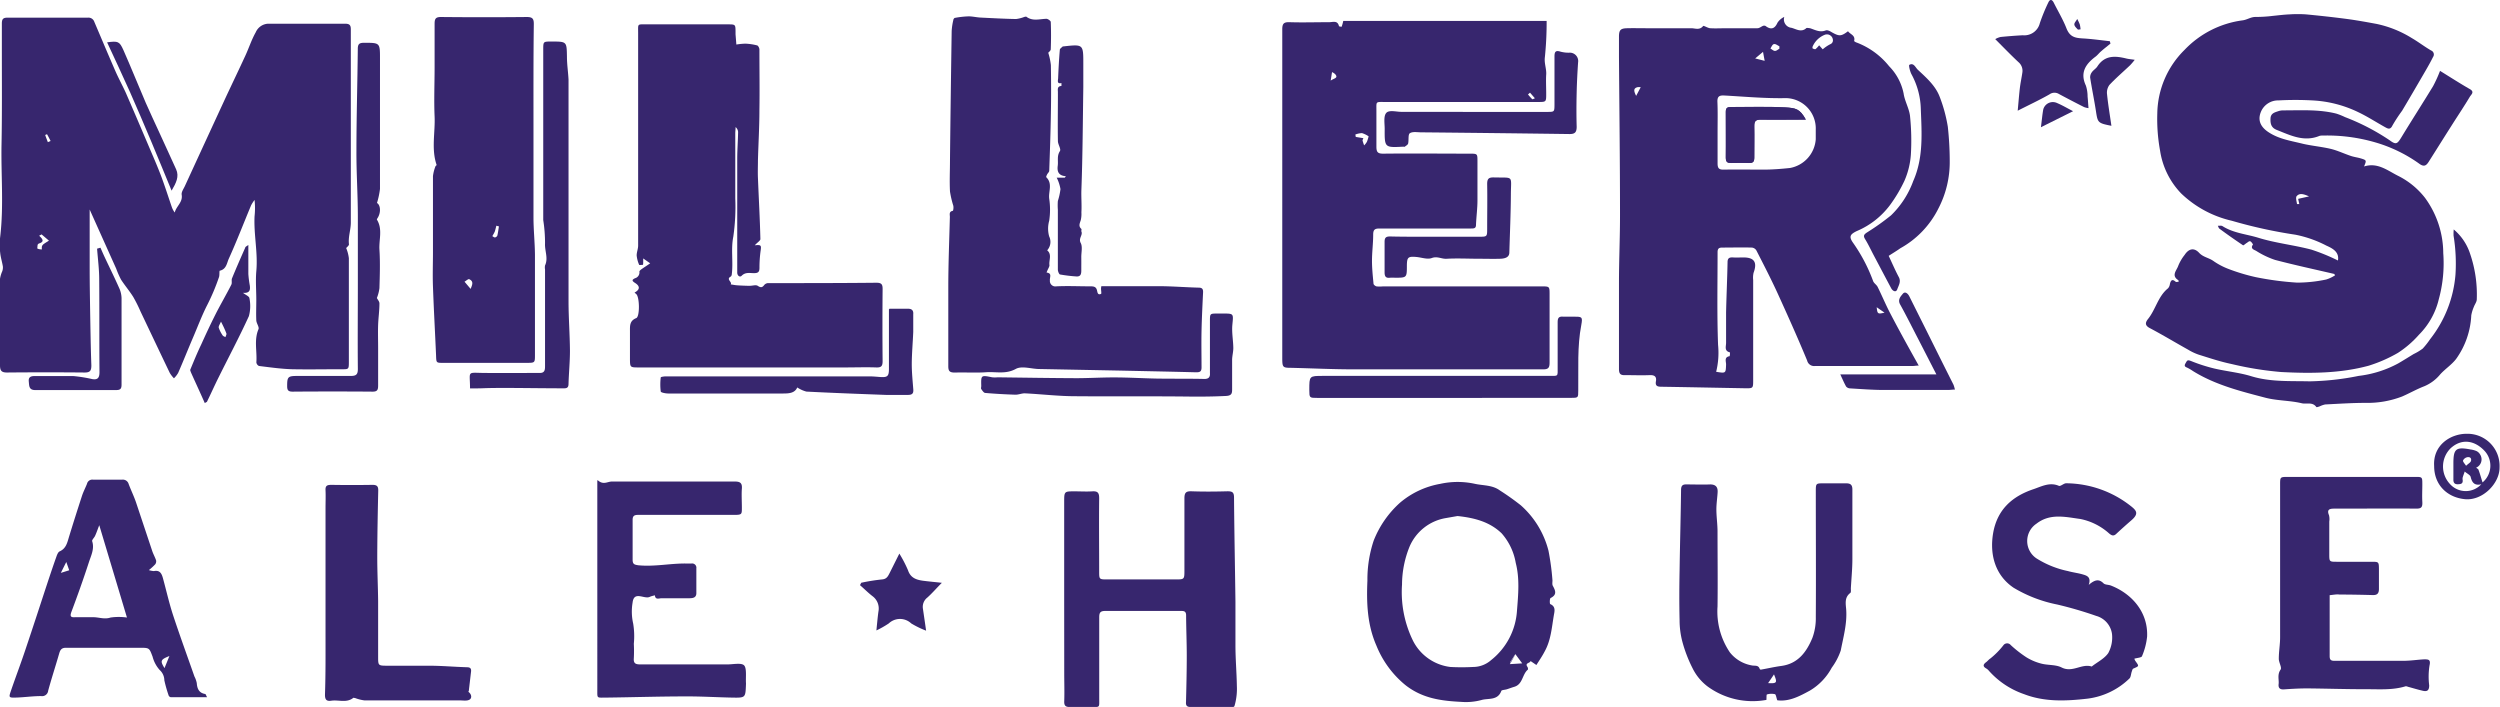 <svg xmlns="http://www.w3.org/2000/svg" viewBox="0 0 458.64 129.69"><defs><style>.cls-1{fill:#37266e;}</style></defs><g id="Layer_2" data-name="Layer 2"><g id="Layer_1-2" data-name="Layer 1"><path class="cls-1" d="M16.45,38.44c0,3.29,0,7,0,10.76,0,2.73.05,5.45.09,8.18.06,3.21.1,6.43.22,9.64,0,1-.23,1.33-1.28,1.32q-7.08-.07-14.17,0C.27,68.35,0,68,0,67c0-5.29,0-10.57,0-15.85a5.74,5.74,0,0,1,.42-1.4,2.08,2.08,0,0,0,.11-.84c-.14-.87-.42-1.71-.5-2.58a12.35,12.35,0,0,1,0-2.85c.68-5.67.14-11.36.25-17S.34,15,.34,9.3c0-1.68,0-3.36,0-5,0-.86.29-1.07,1.1-1.06q7.33,0,14.69,0A1.12,1.12,0,0,1,17.3,4c1.28,3,2.54,6,3.85,9,.6,1.37,1.32,2.68,1.92,4,1.44,3.3,2.85,6.61,4.26,9.92.76,1.79,1.55,3.58,2.24,5.41s1.3,3.77,1.95,5.66a3.56,3.56,0,0,0,.54,1c.27-1.17,1.51-1.87,1.27-3.27-.08-.48.35-1.07.59-1.59q3.49-7.6,7-15.19c1.34-2.91,2.74-5.79,4.08-8.7.66-1.42,1.14-2.94,1.91-4.3a2.61,2.61,0,0,1,2.26-1.59q7.05,0,14.11,0c.81,0,1.09.22,1.08,1.06q0,12.18,0,24.36c0,3.69,0,7.38,0,11.06,0,1.35-.51,2.64-.34,4,0,.23-.38.51-.51.68A7,7,0,0,1,64,47.37c0,6.31,0,12.62,0,18.93,0,1.48,0,1.45-1.41,1.44-3,0-6,.06-9,0-2-.06-4.06-.35-6.08-.6a.84.84,0,0,1-.48-.67c.16-2-.46-4.08.39-6.07.17-.41-.37-1.06-.4-1.61-.06-1.26,0-2.53,0-3.79,0-1.74-.15-3.5,0-5.22.32-3.39-.48-6.73-.32-10.1a13.84,13.84,0,0,0,0-3,6.44,6.44,0,0,0-.64,1c-1.36,3.26-2.63,6.57-4.09,9.79-.35.77-.43,1.92-1.64,2.19-.14,0,0,.84-.18,1.25a38.64,38.64,0,0,1-2.11,5c-1,1.95-1.76,4-2.62,6s-1.79,4.34-2.73,6.49a4.38,4.38,0,0,1-.78,1,5.44,5.44,0,0,1-.77-1c-1.79-3.73-3.56-7.47-5.34-11.21a27,27,0,0,0-1.34-2.69c-.69-1.11-1.55-2.11-2.26-3.21a16.48,16.48,0,0,1-.88-2ZM7.63,43l-.45.25c.66.59,1,1.1,0,1.41a.46.46,0,0,0-.29.3c0,.22-.09.59,0,.66a2.24,2.24,0,0,0,.8.14,1.65,1.65,0,0,1,0-.54.82.82,0,0,1,.29-.42c.29-.22.6-.4,1-.65ZM8.78,26.08l.5-.22c-.21-.41-.42-.83-.65-1.23a1.63,1.63,0,0,0-.34.14C8.44,25.21,8.61,25.64,8.78,26.08Z"/><path class="cls-1" d="M352,67.07c-.48,0-.76.07-1,.07H333a1.31,1.31,0,0,1-1.47-1c-1.74-4.2-3.6-8.35-5.49-12.49-1.2-2.61-2.52-5.16-3.83-7.72a1.09,1.09,0,0,0-.82-.51c-1.81-.05-3.63,0-5.44,0-.63,0-.85.21-.85.85,0,5.67-.12,11.35.09,17a14.61,14.61,0,0,1-.35,4.94c1.79.29,1.76.29,1.82-1.36,0-.54-.39-1.35.65-1.5a1.9,1.9,0,0,0,.05-.71c-1.09-.25-.69-1.13-.7-1.77,0-1.85,0-3.71,0-5.57.07-3.06.21-6.13.27-9.19,0-.74.31-.92,1-.88s1.28,0,1.91,0c2,0,2.58.89,1.86,2.83a4.05,4.05,0,0,0-.07,1.31q0,9.16,0,18.34c0,1.52,0,1.54-1.47,1.52-5.12-.09-10.24-.2-15.37-.28-.7,0-1.16-.13-1-1s-.28-1.17-1.16-1.13c-1.46.06-2.94,0-4.4,0-1,.06-1.23-.27-1.22-1.22,0-5.24,0-10.47,0-15.7,0-4.19.2-8.38.19-12.57,0-9.63-.12-19.25-.19-28.87q0-1.86,0-3.72c0-1.22.28-1.53,1.48-1.56s2.27,0,3.41,0c2.79,0,5.58,0,8.37,0,.71,0,1.54.41,2.18-.41.1-.12.84.38,1.3.41,1,.06,2.06,0,3.08,0,1.87,0,3.73,0,5.59,0,.35,0,.69-.3,1-.43a.61.61,0,0,1,.46,0c1,.77,1.71.55,2.21-.58a3,3,0,0,1,1.25-1.07,1.54,1.54,0,0,0,1.31,2c.84.21,1.79.91,2.72.07.12-.11.46,0,.67,0,.94.3,1.82.84,2.9.41.26-.11.71.09,1,.27,1.46.84,1.8.85,3.09-.12.4.58,1.4.74,1.12,1.78,0,.06.26.23.42.28a14,14,0,0,1,6,4.36,9.9,9.9,0,0,1,2.66,5c.2,1.4,1,2.71,1.17,4.1a43.56,43.56,0,0,1,.16,7.13,14.52,14.52,0,0,1-1.15,4.72,26.21,26.21,0,0,1-2.7,4.55,14.79,14.79,0,0,1-6.07,4.74c-1.22.59-1.46,1-.75,2.06a30.32,30.32,0,0,1,3.74,7.1c.14.41.63.68.83,1.08.81,1.63,1.5,3.31,2.35,4.92C348.47,60.74,350.19,63.83,352,67.07ZM315.1,24.27c0,1.9,0,3.81,0,5.71,0,.93.29,1.16,1.17,1.14,2.39-.05,4.79,0,7.19,0,1.64,0,3.29-.13,4.92-.3a5.77,5.77,0,0,0,4.73-5.26c0-.59,0-1.18,0-1.76A5.57,5.57,0,0,0,327.67,18c-3.77.08-7.56-.27-11.33-.48-.91-.05-1.31.16-1.27,1.18C315.15,20.56,315.1,22.41,315.1,24.27ZM334.39,9.05a6.58,6.58,0,0,1,1.51-1,.76.76,0,0,0,.36-.56,1.1,1.1,0,0,0-1.54-1.09,4.07,4.07,0,0,0-2.17,2.11c-.05.1-.06.35,0,.38s.42.2.52.12a4,4,0,0,0,.66-.7Zm-7.95-.11V8.49c-.32-.15-.69-.47-1-.4s-.44.52-.65.8c.27.16.54.44.83.45S326.17,9.08,326.44,8.94Zm-2.7,2.22c-.11-.6-.19-1-.3-1.65L322,10.72Zm-23.58,6.43L301,16a2.08,2.08,0,0,0-.61,0C299.62,16.22,299.73,16.71,300.16,17.59Zm44.13,38.77c.13,1.25.19,1.28,1.44,1Z"/><path class="cls-1" d="M433.7,30.54c2.46-.78,4.24.7,6.17,1.68a14.42,14.42,0,0,1,5,4.06,17.27,17.27,0,0,1,3.36,10.17,24.89,24.89,0,0,1-.82,8.45,13.7,13.7,0,0,1-3.64,6.51,18.49,18.49,0,0,1-3.86,3.33,26.22,26.22,0,0,1-5.36,2.35c-5.26,1.43-10.68,1.44-16.06,1.16a60.3,60.3,0,0,1-9.1-1.47c-2.06-.43-4.06-1.1-6.07-1.73a10,10,0,0,1-1.93-.92c-2.35-1.31-4.65-2.7-7-3.94-.91-.48-.83-1-.37-1.61,1.45-1.76,1.86-4.2,3.72-5.69a1.44,1.44,0,0,0,.34-.78c.16-.68.42-1,1.07-.41.08.07.31,0,.46,0s.05-.28,0-.31c-1.34-.85-.27-1.8,0-2.62a8.05,8.05,0,0,1,1.17-2c.77-1.18,1.74-1.38,2.67-.38.73.78,1.73.89,2.54,1.44a12.7,12.7,0,0,0,2.66,1.44,35.5,35.5,0,0,0,5.21,1.58,55.35,55.35,0,0,0,7.57,1,26,26,0,0,0,5.31-.57,6.41,6.41,0,0,0,1.64-.77l-.14-.25c-3.63-.85-7.28-1.63-10.88-2.58a15.7,15.7,0,0,1-3.46-1.66c-.36-.2-1.14-.39-.57-1.17,0,0-.28-.5-.5-.58s-.45.18-.67.31-.58.48-.66.42c-1.48-1-2.92-2-4.36-3.07-.1-.08-.13-.24-.27-.51.36,0,.66-.06.85.06,2,1.28,4.34,1.46,6.52,2.12,3.19,1,6.55,1.34,9.78,2.19a35.62,35.62,0,0,1,4.89,2c.28-1.57-1-2.23-2.12-2.73a21.16,21.16,0,0,0-5.68-2,87.86,87.86,0,0,1-11.67-2.56,19.77,19.77,0,0,1-9.28-5,14.38,14.38,0,0,1-3.88-7.86,32.28,32.28,0,0,1-.51-6.85,16.7,16.7,0,0,1,5-11.64,17.93,17.93,0,0,1,10.6-5.41c.88-.1,1.55-.65,2.45-.63A26.24,26.24,0,0,0,417,2.91c1-.1,2-.23,3-.27a22.61,22.61,0,0,1,3.08,0c2.5.24,5,.51,7.48.84,1.8.24,3.6.57,5.4.9A20.08,20.08,0,0,1,442.48,7c1.21.7,2.32,1.57,3.52,2.26a.79.79,0,0,1,.36,1.19c-.42.85-.89,1.68-1.37,2.51-1.43,2.46-2.86,4.93-4.32,7.37A28.76,28.76,0,0,0,438.92,23c-.39.84-.82.63-1.34.34-1.64-.91-3.22-1.94-4.92-2.75a21.74,21.74,0,0,0-8.45-2.17,58.28,58.28,0,0,0-6.2,0,3.41,3.41,0,0,0-3.26,2.17c-.6,1.55,0,2.8,1.64,3.8,1.9,1.18,4.05,1.47,6.14,2,1.68.38,3.42.53,5.1.93,1.25.31,2.43.88,3.66,1.29.59.2,1.22.27,1.81.45C434.18,29.39,434.17,29.41,433.7,30.54Zm-12.09,5.94,2-.45c-1-.44-1.73-.66-2.27-.05-.23.26,0,1,.06,1.46l.42,0Z"/><path class="cls-1" d="M246.43,3.84h37.31a62.72,62.72,0,0,1-.32,6.62c-.16,1.15.31,2.13.24,3.21s0,2.35,0,3.52c0,1.51,0,1.52-1.48,1.52q-14,0-28.06,0c-1.78,0-1.61-.16-1.61,1.54,0,2.2,0,4.4,0,6.6,0,1,.18,1.35,1.27,1.34,5.27-.06,10.54,0,15.81,0,1.45,0,1.46,0,1.46,1.38,0,2.4,0,4.8,0,7.19,0,1.5-.21,3-.27,4.5,0,.66-.41.66-.88.66h-5c-3.94,0-7.88,0-11.82,0-.9,0-1.16.24-1.16,1.15,0,1.59-.22,3.19-.22,4.78,0,1.4.15,2.8.28,4.19,0,.19.33.45.55.5a5.67,5.67,0,0,0,1.17,0h29.08c1.5,0,1.5,0,1.5,1.5,0,4.16,0,8.31,0,12.47,0,.92-.2,1.26-1.2,1.25-11.56,0-23.11,0-34.67,0-3.85,0-7.7-.19-11.55-.28-1.52,0-1.61-.1-1.62-1.71,0-3,0-6.07,0-9.1V20.22c0-4.94,0-9.89,0-14.84,0-1,.25-1.34,1.3-1.31,2.44.08,4.89,0,7.34,0,.64,0,1.51-.38,1.76.72,0,.07.48.14.5.1A8.82,8.82,0,0,0,246.43,3.84Zm2.22,20.84.07.44,1.4.23c-.07.19-.17.33-.15.44a9.06,9.06,0,0,0,.29.88,2.92,2.92,0,0,0,.51-.66,6.19,6.19,0,0,0,.31-1,4.43,4.43,0,0,0-1.22-.59A3.83,3.83,0,0,0,248.65,24.68Zm-4.53-9.89c.65-.45,1.43-.46.84-1.17a2,2,0,0,0-.59-.39ZM280.69,17l-.37.33a10.75,10.75,0,0,0,.78.87c.07.05.32-.11.49-.17Z"/><path class="cls-1" d="M138.47,45c1.15-.12,1.21,0,1.08.94a22.31,22.31,0,0,0-.22,3.17c0,.74-.2,1-1,1s-1.58-.22-2.28.49c-.3.31-.8,0-.8-.6,0-6.93,0-13.86,0-20.79,0-1.67.13-3.34.16-5a1.32,1.32,0,0,0-.46-.9c0,.4-.06.81-.06,1.21,0,4,0,7.93,0,11.89a38.22,38.22,0,0,1-.36,7c-.46,2.31,0,4.57-.27,6.83,0,.18-.08.43-.21.5-.91.5.33,1,0,1.43.38.06.76.14,1.15.17.68.05,1.36.07,2,.09a2.23,2.23,0,0,0,.37,0c.49,0,1.1-.21,1.43,0,.55.36.82.36,1.2-.14a1,1,0,0,1,.66-.35c6.64,0,13.28,0,19.92-.07.92,0,1.15.28,1.14,1.17q-.06,6.6,0,13.2c0,.89-.22,1.2-1.14,1.17-1.93-.07-3.86,0-5.79,0H117.23c-1.65,0-1.65,0-1.66-1.61v-5c0-1-.09-1.95,1.15-2.44.68-.27.63-3.87,0-4.41l-.31-.27c1-.54,1.05-1.17.1-1.77-.64-.41-.58-.59,0-.87a1.1,1.1,0,0,0,.79-1.22c0-.15.3-.37.5-.51.47-.33.95-.63,1.48-1L118,47.41c0,.29,0,.46,0,.62s0,.54-.07.56c-.22,0-.64.06-.67,0a5.62,5.62,0,0,1-.46-1.73c0-.6.27-1.2.27-1.81q0-19.51,0-39c0-1.75-.2-1.58,1.56-1.58h14.85c1.45,0,1.45,0,1.46,1.39,0,.15,0,.29,0,.44l.15,1.87a11.94,11.94,0,0,1,1.68-.16,10.25,10.25,0,0,1,2.13.32c.2.05.42.49.42.75,0,3.71.06,7.43,0,11.15,0,3.06-.19,6.13-.27,9.19,0,1.09-.05,2.17,0,3.25.15,3.73.36,7.46.45,11.2C139.49,44.16,138.87,44.54,138.47,45Z"/><path class="cls-1" d="M192.31,9.68a11.86,11.86,0,0,1,.48,2.27c.05,3,.06,5.91,0,8.86-.05,3.5-.18,7-.3,10.51,0,.24-.28.45-.4.7s-.2.44-.13.51c1.18,1.16.37,2.59.52,3.88a13.73,13.73,0,0,1,0,4.1,5.28,5.28,0,0,0,0,2.87,2.29,2.29,0,0,1-.37,2.54c.93.78.28,1.82.42,2.73,0,.3-.26.66-.39,1A2.34,2.34,0,0,0,192,50c1.08.14.54.87.61,1.46a1,1,0,0,0,1.19,1.07c2.06-.1,4.12,0,6.17,0,.56,0,1.07,0,1.26.66.12.38.09,1,.76.73.12-.05,0-.63,0-1a2.84,2.84,0,0,1,.06-.42h1.27c3.05,0,6.1,0,9.15,0,2.48,0,5,.21,7.44.27.67,0,.83.3.8.89-.11,2.33-.23,4.66-.28,7s0,4.5,0,6.75c0,.74-.28.9-1,.89-4.6-.12-9.19-.21-13.79-.31l-14.93-.29c-1.49,0-3.26-.65-4.39,0-1.86,1-3.62.46-5.41.59s-3.82,0-5.73.06c-1,0-1.22-.29-1.21-1.24,0-4.79,0-9.58,0-14.38,0-4.31.18-8.62.29-12.93,0-.44-.21-1,.57-1.13a2,2,0,0,0,.06-.93,17.3,17.3,0,0,1-.61-2.61c-.1-1.9,0-3.82,0-5.72q.13-11.87.31-23.72a11.37,11.37,0,0,1,.3-2c0-.15.17-.4.3-.41A16.44,16.44,0,0,1,177.7,3c.71,0,1.42.18,2.14.22,2.19.11,4.37.23,6.56.27a6.4,6.4,0,0,0,1.56-.4c.12,0,.29-.09.36,0,1.15.84,2.41.39,3.65.36.27,0,.79.37.8.58.07,1.68.06,3.37,0,5C192.77,9.3,192.41,9.55,192.31,9.68Z"/><path class="cls-1" d="M97.87,23c0,5.62,0,11.24,0,16.87,0,2.28.25,4.57.27,6.85,0,6.13,0,12.25,0,18.37,0,1.47,0,1.47-1.52,1.48H81.36c-1.35,0-1.31,0-1.36-1.34-.18-4.21-.42-8.43-.57-12.65-.08-2.11,0-4.23,0-6.34V40.47c0-2.72,0-5.44,0-8.16a7.2,7.2,0,0,1,.45-1.77c0-.1.24-.21.22-.28-1-2.93-.24-5.93-.37-8.89s0-6,0-9c0-2.66,0-5.32,0-8,0-.92.19-1.26,1.2-1.25q7.86.08,15.71,0c1.05,0,1.3.31,1.29,1.32C97.85,10.67,97.87,16.83,97.87,23ZM91.53,41.53l-.47-.12c-.08.32-.16.64-.26,1a4,4,0,0,1-.2.42l-.28.49c.16.09.34.25.49.24a.61.61,0,0,0,.43-.34C91.38,42.63,91.44,42.08,91.53,41.53ZM86.34,53c.27-.68.64-1.37-.26-1.78-.17-.08-.55.28-.86.46Z"/><path class="cls-1" d="M195.23,110.14v-18c0-2,0-2,1.92-2,1.08,0,2.16.07,3.23,0s1.28.34,1.27,1.33c-.05,4.44,0,8.9,0,13.35,0,1.47,0,1.48,1.52,1.48,4.21,0,8.42,0,12.64,0,1.41,0,1.48-.07,1.48-1.5,0-4.45,0-8.9,0-13.35,0-1,.24-1.36,1.29-1.32,2.2.08,4.41.06,6.61,0,.85,0,1.19.15,1.2,1.11.05,6.39.18,12.77.26,19.16,0,2.64,0,5.28,0,7.92s.22,5,.26,7.55a11.09,11.09,0,0,1-.32,3.22c-.14.51-.1.62-.58.62-2.5,0-5,0-7.49,0-.69,0-1-.19-.94-.91.07-2.82.14-5.65.14-8.48,0-2.47-.11-5-.12-7.42,0-.81-.44-.82-1-.82-4.6,0-9.2,0-13.81,0-.94,0-1.13.31-1.13,1.18,0,4.93,0,9.87,0,14.81,0,1.84.2,1.62-1.65,1.64-1.23,0-2.45,0-3.67,0-.81,0-1.13-.2-1.1-1.05.06-1.71,0-3.42,0-5.14Z"/><path class="cls-1" d="M281.86,122l-1.07-.73c-.07.42-1.11.31-.57,1.08.09.12.14.44.07.5-1.05.88-.91,2.69-2.49,3.15-.44.13-.88.3-1.32.44s-1,.12-1.06.33c-.67,1.8-2.41,1.28-3.66,1.66a10.9,10.9,0,0,1-3.74.33c-3.65-.18-7.12-.64-10.23-3.11a18.06,18.06,0,0,1-5.28-7.21c-1.68-3.83-1.83-7.82-1.65-11.92A22.54,22.54,0,0,1,252,99.21a18.35,18.35,0,0,1,4.86-7,15.56,15.56,0,0,1,7.34-3.44,14.79,14.79,0,0,1,6.42,0c1.48.32,3.17.2,4.52,1.19A47.23,47.23,0,0,1,279,92.7a16.58,16.58,0,0,1,5.08,8.34,46.51,46.51,0,0,1,.73,5.44c0,.33-.08.74.07,1,.48.88.8,1.63-.41,2.23-.18.08-.19,1.06-.06,1.12,1.05.44.77,1.36.66,2-.39,2.26-.53,4.59-1.68,6.66C282.92,120.4,282.35,121.22,281.86,122ZM267.39,94.67l-2.12.37a8.82,8.82,0,0,0-6.71,5.32,18.69,18.69,0,0,0-1.35,6.88,20.27,20.27,0,0,0,2,10.28,8.87,8.87,0,0,0,6.88,4.84,38,38,0,0,0,4.14,0,5,5,0,0,0,3.31-1.25,12.55,12.55,0,0,0,4.76-9.09c.23-2.89.52-5.87-.23-8.76a11,11,0,0,0-2.57-5.4C273.33,95.75,270.54,95,267.39,94.67Zm9.6,27.17,2.27-.14L278,120c-.3.46-.6.91-.89,1.37A2.35,2.35,0,0,0,277,121.84Z"/><path class="cls-1" d="M427.39,109.19c0,3.82,0,7.5,0,11.18,0,.63.2.86.84.86,4.22,0,8.44,0,12.67,0,1.27,0,2.54-.2,3.81-.27.77,0,1.26,0,1,1.13a13.09,13.09,0,0,0-.06,3.65c0,.88-.34,1.17-1.11,1-.94-.21-1.87-.5-2.8-.75a.93.93,0,0,0-.41-.09c-2.46.76-5,.52-7.52.54-3.52,0-7.05-.12-10.57-.15-1.4,0-2.81.08-4.21.18-.79.06-1.09-.27-1-1s-.29-1.73.36-2.63c.27-.38-.34-1.31-.33-2,0-1.31.24-2.61.24-3.91,0-9.34,0-18.68,0-28,0-1.43,0-1.43,1.41-1.44h23.36c1.31,0,1.32,0,1.32,1.37,0,1.07-.06,2.15,0,3.22s-.26,1.24-1.22,1.23c-4.36-.05-8.72,0-13.08,0h-1.91c-.84,0-1.34.19-.91,1.21a3,3,0,0,1,.05,1.16c0,2,0,4,0,5.92,0,1.45,0,1.46,1.39,1.46,2.11,0,4.22,0,6.32,0,1.39,0,1.39,0,1.4,1.46,0,1.17,0,2.34,0,3.52,0,.81-.3,1.15-1.12,1.13q-3.09-.09-6.16-.1C428.67,109,428.11,109.12,427.39,109.19Z"/><path class="cls-1" d="M27.31,104.59a4.2,4.2,0,0,0,.92.18c1.11-.23,1.44.48,1.67,1.33.62,2.26,1.13,4.55,1.86,6.78,1.24,3.76,2.6,7.48,3.91,11.22a4.68,4.68,0,0,1,.43,1.22c.07,1,.39,1.81,1.55,2,.08,0,.14.23.34.59-2.31,0-4.47,0-6.63,0a.54.54,0,0,1-.41-.29,25.59,25.59,0,0,1-.8-2.81,2.58,2.58,0,0,0-.86-1.9,5.88,5.88,0,0,1-1.3-2.45c-.61-1.6-.57-1.62-2.33-1.62h-10c-1.19,0-2.39,0-3.58,0-.84,0-1.05.45-1.24,1.11-.65,2.25-1.38,4.48-2,6.75a1.12,1.12,0,0,1-1.3,1c-1.5,0-3,.22-4.5.27s-1.45,0-1-1.34c.87-2.53,1.81-5,2.67-7.59,1.39-4.12,2.73-8.26,4.09-12.39.5-1.5,1-3,1.53-4.48.12-.35.3-.84.58-1,1.2-.52,1.42-1.58,1.74-2.65.77-2.52,1.56-5,2.38-7.52.25-.77.63-1.49.93-2.24A1,1,0,0,1,17.1,88c1.76,0,3.52,0,5.29,0a1.1,1.1,0,0,1,1.21.79c.42,1.12.95,2.2,1.34,3.33,1,3,2,6,3,9,.2.58.51,1.12.7,1.7a.92.92,0,0,1-.17.71A11.33,11.33,0,0,1,27.31,104.59Zm-9.1-8.24c-.34.88-.52,1.42-.76,1.94-.16.36-.62.77-.54,1,.45,1.39-.2,2.62-.59,3.82-1,3.08-2.08,6.11-3.21,9.12-.32.85-.13,1.06.68,1,1.1,0,2.19,0,3.29,0s2.07.44,3.21.06a10.68,10.68,0,0,1,3,0C21.59,107.6,19.94,102.12,18.21,96.35Zm12.87,24c-1.66.66-1.72.89-.9,2.22ZM12.7,104.62l-.54-1.52-1,2Z"/><path class="cls-1" d="M109.69,88.12c1,.9,1.76.22,2.57.22,7.52,0,15,0,22.54,0,1,0,1.38.28,1.3,1.31s0,2.34,0,3.52,0,1.29-1.41,1.29c-4.85,0-9.7,0-14.54,0-1,0-2.06,0-3.09,0-.67,0-1,.17-1,.9,0,2.44,0,4.89,0,7.34,0,.83.36.89,1,1,3,.3,5.86-.35,8.79-.32h1a.78.78,0,0,1,.9.89c0,1.52,0,3,0,4.55,0,.83-.64.92-1.2.93-1.72,0-3.45,0-5.17,0-.45,0-1.15.36-1.24-.54l-.38.1a3.16,3.16,0,0,0-.52.17c-1,.55-2.94-1.19-3.19,1.09a9.93,9.93,0,0,0,.11,3.83,14.3,14.3,0,0,1,.12,3.71,25.83,25.83,0,0,1,0,2.64c-.08.93.29,1.14,1.17,1.14,5.34,0,10.68,0,16,0,1.07,0,2.6-.35,3.08.2s.26,2.1.32,3.21a1.41,1.41,0,0,1,0,.29c-.09,2.4-.09,2.43-2.44,2.39-2.82-.05-5.64-.23-8.47-.22-4.92,0-9.85.16-14.78.22-1.75,0-1.57.2-1.58-1.56V88.12Z"/><path class="cls-1" d="M326.05,128.47c-.18-.5-.24-1.07-.43-1.12a2.89,2.89,0,0,0-1.46.05c-.11,0-.07.64-.1,1a14,14,0,0,1-10.84-2.5,9.39,9.39,0,0,1-2.71-3.31,25.19,25.19,0,0,1-1.89-4.94,15.53,15.53,0,0,1-.49-3.86c-.07-3-.06-6.06,0-9.09.07-4.92.21-9.84.27-14.76,0-.83.25-1.11,1.08-1.07,1.42,0,2.84.06,4.26,0,1,0,1.41.47,1.37,1.39s-.23,2.11-.23,3.17c0,1.32.2,2.64.21,4,0,4.62.06,9.23,0,13.85a13.39,13.39,0,0,0,2.27,8.41,6.56,6.56,0,0,0,4,2.38c.54.13,1.22-.13,1.47.65a.25.25,0,0,0,.21.13c1.25-.22,2.5-.51,3.76-.68,3.09-.42,4.64-2.6,5.7-5.16a10.37,10.37,0,0,0,.62-3.81c.05-7.68,0-15.36,0-23,0-1.53,0-1.53,1.47-1.53s2.74,0,4.11,0c.83,0,1.13.32,1.13,1.13,0,4.25,0,8.51,0,12.76,0,1.8-.18,3.59-.28,5.38,0,.29.06.72-.1.84-1.13.85-.82,2.05-.75,3.11.17,2.56-.53,5-1,7.44a11.63,11.63,0,0,1-1.66,3.17,10.79,10.79,0,0,1-4,4.19C330.18,127.7,328.23,128.76,326.05,128.47Zm-.6-4.75c-.41.62-.74,1.1-1.08,1.6C326,125.41,326.09,125.26,325.45,123.72Z"/><path class="cls-1" d="M391.56,120.84a1.71,1.71,0,0,0,.18.41c.72,1,.72.93-.38,1.41-.15.06-.21.38-.29.59-.14.42-.15,1-.43,1.24a13.41,13.41,0,0,1-7.66,3.68c-3.93.45-7.87.64-11.67-.83a15.22,15.22,0,0,1-6.43-4.28,1.87,1.87,0,0,0-.5-.43c-.66-.38-.57-.74,0-1.16.27-.2.49-.5.77-.67a14.54,14.54,0,0,0,2.37-2.4.85.85,0,0,1,1.37-.05,21.7,21.7,0,0,0,2.84,2.22,9.83,9.83,0,0,0,2.75,1.17c1.23.33,2.67.16,3.75.72,2,1,3.67-.78,5.51-.18,1-.81,2.36-1.45,3.05-2.5a6,6,0,0,0,.67-3.47,4,4,0,0,0-2.9-3.32,70.72,70.72,0,0,0-7.16-2.09,24.91,24.91,0,0,1-8-3.08c-3.27-2.21-4.42-5.9-3.76-9.94.74-4.41,3.53-6.84,7.45-8.15,1.43-.48,2.93-1.33,4.62-.6.32.14.9-.48,1.35-.47a19.39,19.39,0,0,1,11.89,4.21c1,.79,1.47,1.37.08,2.57-.95.82-1.89,1.66-2.81,2.52-.48.44-.81.29-1.26-.07a11.19,11.19,0,0,0-5.31-2.68c-2.75-.37-5.54-1.09-8.06.87a3.83,3.83,0,0,0,0,6.35,17.52,17.52,0,0,0,5.8,2.34c.92.26,1.89.36,2.8.64.72.21,1.47.51,1,1.89,1.09-.94,1.86-1.14,2.71-.29.29.29.91.24,1.35.41,3.88,1.51,6.85,4.92,6.65,9.37a12.35,12.35,0,0,1-.95,3.62C392.79,120.66,392.07,120.69,391.56,120.84Z"/><path class="cls-1" d="M59.72,116.07V93.24c0-1.1.05-2.2,0-3.29-.05-.88.32-1,1.11-1q3.73.06,7.49,0c.83,0,1.09.25,1.07,1.08-.09,4.06-.17,8.13-.18,12.2,0,2.67.13,5.34.16,8,0,3.47,0,6.94,0,10.41,0,1.42.07,1.48,1.5,1.49,2.6,0,5.19,0,7.79,0,2.33,0,4.66.21,7,.28.57,0,.82.21.76.77L86,126.8s-.06.06-.1.1c.59.4.73,1.12.27,1.43s-1.22.16-1.85.16c-5.83,0-11.65,0-17.48,0a7.49,7.49,0,0,1-1.69-.43c-.13,0-.31-.1-.38,0-1.23.94-2.65.29-4,.49-.91.14-1.16-.24-1.15-1.14C59.75,123.6,59.72,119.83,59.72,116.07Z"/><path class="cls-1" d="M86.23,71.25c0-3.29-.67-2.86,2.62-2.83s6.8,0,10.2,0c.93,0,.94-.64.94-1.32V49.43a2,2,0,0,1,0-.73c.63-1.34-.08-2.69,0-4.06a27,27,0,0,0-.33-4.27c0-.24,0-.49,0-.73V9.12c0-1.5,0-1.5,1.49-1.5,2.85,0,2.81,0,2.86,2.78,0,1.41.22,2.8.29,4.2,0,.84,0,1.68,0,2.53q0,12.39,0,24.79c0,4.42,0,8.85,0,13.27,0,3.07.24,6.13.26,9.19,0,2-.2,4-.26,6,0,.6-.17.87-.83.86-3.49,0-7-.06-10.48-.07-1.49,0-3,0-4.47.06C87.81,71.26,87.05,71.25,86.23,71.25Z"/><path class="cls-1" d="M450.15,42.09a9.77,9.77,0,0,1,3,4.45,23.11,23.11,0,0,1,1.23,8.38c0,.45-.36.9-.53,1.36a7.08,7.08,0,0,0-.48,1.57,14.89,14.89,0,0,1-2.78,8c-.81,1.06-2,1.82-2.91,2.82a7.57,7.57,0,0,1-2.93,2.19c-1.39.53-2.7,1.29-4.07,1.88A17.66,17.66,0,0,1,434,73.91c-2.48,0-5,.17-7.44.29a4.49,4.49,0,0,0-1,.35c-.2.07-.56.19-.61.13-.69-1-1.81-.49-2.68-.7-2.16-.52-4.47-.45-6.61-1-4.59-1.2-9.22-2.35-13.32-4.89a9.2,9.2,0,0,0-1-.6c-.39-.17-.72-.28-.41-.81s.32-.71,1-.46a30.23,30.23,0,0,0,4.23,1.37c2.28.54,4.65.75,6.88,1.44,3.51,1.07,7.12.84,10.67.93a49.35,49.35,0,0,0,9-1A20.17,20.17,0,0,0,440,66.65c.94-.55,1.87-1.13,2.8-1.7a9.54,9.54,0,0,0,1.66-1,14.1,14.1,0,0,0,1.35-1.71,22,22,0,0,0,4.66-11.84,31.75,31.75,0,0,0-.35-7.17A9.06,9.06,0,0,1,450.15,42.09Z"/><path class="cls-1" d="M69.16,37.24c.58.31.78,1.54.2,2.61-.08.15-.26.37-.21.45,1.08,1.75.35,3.66.46,5.49.15,2.35.07,4.72,0,7.07a7.28,7.28,0,0,1-.47,1.81c.15.3.48.66.47,1,0,1.31-.19,2.61-.24,3.91s0,2.84,0,4.26c0,2.3,0,4.6,0,6.9,0,.78-.16,1.11-1,1.11q-7.35-.06-14.69,0c-.79,0-1-.26-1-1,0-1.72.13-1.88,1.89-1.88,3.26,0,6.52,0,9.77,0,1,0,1.32-.27,1.31-1.3-.05-5.14,0-10.27,0-15.41,0-4.18,0-8.36,0-12.53,0-4-.28-8-.26-12,0-6.25.19-12.49.25-18.74,0-.91.27-1.14,1.16-1.14,2.91,0,2.91,0,2.91,2.9,0,8,0,16,0,23.92A14.83,14.83,0,0,1,69.16,37.24Z"/><path class="cls-1" d="M264.92,73h-23.2c-1.51,0-1.51,0-1.52-1.48,0-2.56,0-2.56,2.5-2.56h41.42c1.83,0,1.64.18,1.64-1.65,0-2.74,0-5.48,0-8.22,0-.74.2-1.07,1-1,.63,0,1.27,0,1.91,0,1.55,0,1.71,0,1.43,1.52-.77,4-.5,8-.56,12.07,0,1.3,0,1.31-1.39,1.31Z"/><path class="cls-1" d="M346.49,46.94c.6,1.26,1.17,2.61,1.86,3.9.45.84-.05,1.55-.28,2.22s-.85.33-1.12-.18c-1.11-2.07-2.19-4.14-3.29-6.21-.49-.94-.94-1.9-1.49-2.79-.39-.62-.21-.87.35-1.24a44.28,44.28,0,0,0,4.4-3.13A16.71,16.71,0,0,0,351,33.2c1.9-4.29,1.55-8.84,1.38-13.31a14,14,0,0,0-1.67-6.2c-.31-.54-.58-1.71-.43-1.79.81-.45,1.11.48,1.56.9,1.56,1.46,3.22,2.9,4,4.94a27.17,27.17,0,0,1,1.5,5.52,58.87,58.87,0,0,1,.35,6.24,18.41,18.41,0,0,1-2.07,8.73,17,17,0,0,1-7,7.32C348,46,347.3,46.41,346.49,46.94Z"/><path class="cls-1" d="M224.19,57.52h.14c2.06,0,1.95,0,1.75,2.12-.12,1.38.16,2.8.18,4.2,0,.71-.2,1.42-.22,2.13,0,1.83,0,3.67,0,5.5,0,.72-.11,1.11-1.1,1.17-2.36.12-4.71.14-7.07.11-6.86-.08-13.73,0-20.59-.06-3.1,0-6.19-.38-9.29-.53-.56,0-1.14.26-1.71.25-1.84-.06-3.68-.16-5.52-.32-.27,0-.54-.43-.74-.71-.09-.13,0-.38,0-.57-.05-2-.05-2,2-1.59a5,5,0,0,0,1,0c4.82.06,9.63.14,14.44.16,2.35,0,4.69-.15,7-.14,2.56,0,5.11.16,7.67.21,2.95.05,5.9,0,8.84.07.75,0,1.06-.34,1-1.07,0-1.14,0-2.29,0-3.43V58.9c0-1.37,0-1.37,1.33-1.38Z"/><path class="cls-1" d="M163.19,56.64h3.41c.71,0,1,.35.94,1,0,1.09,0,2.17,0,3.25-.08,2-.26,3.93-.27,5.89,0,1.55.16,3.11.28,4.67.06.77-.24,1-1,1-1.32,0-2.64,0-4,0-4.87-.18-9.74-.36-14.61-.61a5.64,5.64,0,0,1-1.68-.76c-.43,1-1.41,1.11-2.53,1.11-7,0-14.1,0-21.14,0-.48,0-1.34-.17-1.37-.36a10.23,10.23,0,0,1,0-2.59c0-.1.6-.19.92-.19,1.76,0,3.52,0,5.29,0h32.15c.67,0,1.35.08,2,.12,1.22.07,1.49-.17,1.5-1.41v-11Z"/><path class="cls-1" d="M447.64,13c2,1.24,3.71,2.34,5.46,3.34.94.53.25,1,0,1.42-1.08,1.81-2.26,3.56-3.39,5.35-1.39,2.18-2.76,4.38-4.15,6.57-.45.7-.86,1-1.75.34a26.53,26.53,0,0,0-8.12-3.92,31.63,31.63,0,0,0-9.59-1.23,1.88,1.88,0,0,0-.58.06c-2.84,1.17-5.33-.1-7.87-1.11-1-.41-1.16-1.16-1.11-2.11s.81-1.1,1.48-1.33a2.74,2.74,0,0,1,.85-.13c3.26,0,6.53-.21,9.73.59a12.13,12.13,0,0,1,1.6.64,40.42,40.42,0,0,1,8.25,4.29c1.11.82,1.36.63,2.08-.55,1.92-3.16,3.92-6.26,5.84-9.42A24.88,24.88,0,0,0,447.64,13Z"/><path class="cls-1" d="M387.18,8c-.58.47-1.17.93-1.73,1.42-.37.31-.67.73-1.05,1-1.82,1.37-2.83,2.95-1.73,5.29a6.43,6.43,0,0,1,.31,2c.07.66.1,1.32.17,2.13a3.5,3.5,0,0,1-.82-.2c-1.55-.78-3.08-1.58-4.61-2.4a1.56,1.56,0,0,0-1.73.07c-1.84,1.05-3.76,1.94-5.83,3,.14-1.5.24-2.81.39-4.12.12-1,.32-1.9.46-2.85a2.07,2.07,0,0,0-.71-1.94c-1.42-1.33-2.78-2.74-4.26-4.22a3.48,3.48,0,0,1,1-.4c1.35-.13,2.7-.24,4.05-.31a2.93,2.93,0,0,0,3.13-2.22A33.51,33.51,0,0,1,375.8.41c.34-.69.74-.42,1,.14.78,1.55,1.68,3.05,2.31,4.66s1.64,1.76,3,1.84c1.65.09,3.3.33,4.95.51Z"/><path class="cls-1" d="M269.72,20.53h14.1c1.34,0,1.35,0,1.36-1.34,0-2.94,0-5.87,0-8.8,0-.8.14-1.22,1.08-.92a5.83,5.83,0,0,0,1.57.2,1.54,1.54,0,0,1,1.68,1.78c-.12,1.83-.22,3.67-.26,5.5-.05,2.1-.06,4.21,0,6.3,0,1.06-.36,1.36-1.37,1.34q-13.39-.18-26.8-.31h-.3c-.73,0-1.61-.18-2.13.16-.36.24-.17,1.25-.32,1.89-.05.23-.39.41-.61.58-.06.05-.19,0-.29,0-3.41.18-3.42.18-3.4-3.26,0-1-.24-2.31.28-2.92s1.82-.21,2.79-.21Z"/><path class="cls-1" d="M193.86,32.6h1.48l.2-.27c-1.36-.1-1.63-.88-1.49-1.93.12-.89-.19-1.78.4-2.68.24-.37-.36-1.21-.37-1.83-.05-2.89,0-5.77,0-8.65a2.71,2.71,0,0,1,0-.29c0-.5-.19-1.13.65-1.18l0-.53c-.88.19-.63-.48-.61-.87.07-1.74.16-3.48.31-5.22,0-.23.35-.43.55-.64,0,0,.1,0,.14,0,3.62-.4,3.62-.4,3.62,3.19,0,1.42,0,2.83,0,4.25-.09,6.28-.12,12.57-.35,18.85-.05,1.4.08,2.77,0,4.16a4.93,4.93,0,0,1-.12,1.44c-.18.57-.46,1.08.1,1.59.08.07,0,.31,0,.43.35.71-.57,1.27-.11,2.15.37.69.1,1.72.11,2.6s0,1.66,0,2.49-.27,1.12-1,1.05a27.42,27.42,0,0,1-2.87-.35c-.2,0-.42-.57-.43-.88,0-1.67,0-3.34,0-5v-6a10.78,10.78,0,0,1,0-1.61,11.7,11.7,0,0,0,.48-2.18A7.45,7.45,0,0,0,193.86,32.6Z"/><path class="cls-1" d="M263.37,43.43h7.93c1.52,0,1.53,0,1.53-1.47,0-2.74.05-5.47,0-8.21,0-1,.32-1.22,1.25-1.2,3.69.1,3.12-.46,3.1,3.1s-.18,7.1-.28,10.65c0,.75-.52,1.13-1.67,1.17s-2.55,0-3.82,0c-2,0-4-.11-6,0-.93.07-1.72-.52-2.75-.13-.81.3-1.88-.12-2.85-.2-1.49-.13-1.69.07-1.71,1.56,0,2.25,0,2.25-2.21,2.25a8.61,8.61,0,0,0-.88,0c-.82.11-1-.29-1-1,0-1.85,0-3.71,0-5.57,0-.76.23-1,1-1C257.79,43.45,260.58,43.43,263.37,43.43Z"/><path class="cls-1" d="M18.43,45.44c.25.57.5,1.15.76,1.71.88,1.87,1.8,3.73,2.64,5.62a4.76,4.76,0,0,1,.47,1.92c0,4.2,0,8.41,0,12.61,0,1.09,0,2.18,0,3.26,0,.76-.22,1-1,1q-7.43,0-14.84,0c-1.17,0-1.1-.78-1.18-1.57s.33-1,1.1-1c2.35,0,4.71,0,7.05,0a26,26,0,0,1,3.5.56c1,.17,1.32-.25,1.32-1.28-.05-5.67,0-11.34-.05-17,0-1.89-.25-3.77-.39-5.65Z"/><path class="cls-1" d="M45.56,44.94c0,1.91,0,3.62,0,5.32a19.87,19.87,0,0,0,.27,2.14c.1.8,0,1.42-1.26,1.32.54.41,1.17.66,1.19,1A7.09,7.09,0,0,1,45.66,58c-1.75,3.83-3.73,7.55-5.6,11.32-.71,1.43-1.36,2.89-2.06,4.32,0,.11-.22.16-.43.31-.88-2-1.74-3.84-2.59-5.74,0-.12-.12-.28-.08-.37.64-1.54,1.27-3.09,2-4.61.83-1.84,1.69-3.68,2.6-5.49s2-3.66,2.94-5.52c.16-.31,0-.79.11-1.12.78-1.91,1.61-3.79,2.44-5.67C45,45.27,45.23,45.19,45.56,44.94ZM40.54,59c-.2.49-.48.85-.41,1.12a5.69,5.69,0,0,0,.73,1.43c.1.14.33.2.5.3.06-.23.24-.5.17-.68C41.29,60.52,41,59.9,40.54,59Z"/><path class="cls-1" d="M158,106.91a35.12,35.12,0,0,1,3.81-.61c.81-.06,1.07-.53,1.36-1.1.56-1.11,1.11-2.22,1.82-3.64a22.82,22.82,0,0,1,1.59,3.06c.46,1.39,1.51,1.75,2.75,1.92,1,.13,2.09.23,3.46.38-1,1-1.79,1.93-2.68,2.72a2.15,2.15,0,0,0-.79,2.06c.18,1.22.36,2.45.58,4a17,17,0,0,1-2.73-1.33,3,3,0,0,0-4.12,0,17.93,17.93,0,0,1-2.27,1.29c.14-1.36.23-2.44.38-3.5a2.81,2.81,0,0,0-1.12-2.81c-.8-.62-1.52-1.35-2.27-2Z"/><path class="cls-1" d="M358.64,71.47c-.48,0-.86.07-1.23.07-3.93,0-7.86,0-11.79,0-2.09,0-4.17-.17-6.26-.29a1,1,0,0,1-.68-.34c-.37-.66-.66-1.35-1.07-2.23h17.63c-1.33-2.58-2.56-5-3.8-7.39-.94-1.83-1.86-3.66-2.86-5.46-.47-.86.11-1.46.51-1.94s.91-.07,1.19.48c1.36,2.74,2.74,5.47,4.1,8.21s2.66,5.34,4,8A6,6,0,0,1,358.64,71.47Z"/><path class="cls-1" d="M446.56,85.5c-.25-3.91,3.09-5.94,6-5.92a5.89,5.89,0,0,1,6,6.14c.05,2.94-3.1,6.16-6.33,5.86S446.56,89,446.56,85.5Zm8.88,3a4,4,0,0,0,.39-5.76c-1.87-2-4.25-2.32-6.23-.52a4.7,4.7,0,0,0-.1,6.62,3.88,3.88,0,0,0,5.71,0c-1.23.29-1.7-.28-1.95-1.34-.09-.38-.71-.64-1.09-1-.13.37-.27.74-.38,1.11a1.29,1.29,0,0,0,0,.44c.08.69-.31.77-.88.79s-.84-.26-.82-.87c0-1,0-2,0-2.93,0-2.72.46-3.09,3.16-2.58a4.17,4.17,0,0,1,1.1.3,1.59,1.59,0,0,1,.66.65,1.66,1.66,0,0,1-.75,2.39c.15.13.37.22.43.37C455,87,455.19,87.74,455.44,88.51Zm-3-3.07c.43-.4.79-.58.87-.85.16-.55-.21-.81-.72-.69a1.09,1.09,0,0,0-.72.57C451.78,84.67,452.12,85,452.41,85.44Z"/><path class="cls-1" d="M19.65,7.77c2-.27,2.26-.21,3,1.44,1.41,3.19,2.71,6.44,4.09,9.65.8,1.84,1.67,3.65,2.5,5.48,1,2.24,2.08,4.48,3.08,6.74.58,1.32,0,2.47-.84,3.9-1.31-3.16-2.52-6.15-3.77-9.11s-2.54-6-3.87-9S21.09,10.9,19.65,7.77Z"/><path class="cls-1" d="M387.35,23.08c-2.47-.49-2.51-.56-2.83-2.65s-.75-4.13-1.07-6.2a1.55,1.55,0,0,1,.33-1c.27-.39.75-.65,1-1.05,1.36-2.09,3.29-1.95,5.34-1.44.42.1.85.13,1.51.23a12.11,12.11,0,0,1-.85,1c-1.26,1.2-2.6,2.34-3.79,3.61a2.37,2.37,0,0,0-.44,1.71C386.74,19.17,387.06,21.05,387.35,23.08Z"/><path class="cls-1" d="M374.42,23.34c.17-1.28.25-2.29.43-3.27a1.82,1.82,0,0,1,2.55-1.16c.88.37,1.71.86,2.92,1.49Z"/><path class="cls-1" d="M381.08,3.48a8.24,8.24,0,0,1,.47,1,5.44,5.44,0,0,1,.14.9c-.18,0-.44.11-.53,0-.25-.26-.59-.57-.61-.89S380.86,3.9,381.08,3.48Z"/><path class="cls-1" d="M331.29,21.94c-1.1-2-1.87-2.12-3.76-2.23-3.32-.19-6.66,0-10-.07-.7,0-.94.21-.93.92,0,2.78,0,5.57,0,8.35,0,.83.33,1,1,1,1.08,0,2.16-.05,3.23,0,.78,0,1-.26,1-1,0-1.91,0-3.81,0-5.72,0-.95.25-1.26,1.22-1.24C325.75,22,328.44,21.94,331.29,21.94Z"/><path class="cls-1" d="M244.12,14.79l.25-1.56"/><path class="cls-1" d="M86.34,53l-1.12-1.32"/><path class="cls-1" d="M277,121.84a2.35,2.35,0,0,1,.15-.45c.29-.46.59-.91.89-1.37"/><path class="cls-1" d="M11.13,105.14l1-2"/><path class="cls-1" d="M331.29,21.94c-2.85,0-5.54,0-8.23,0-1,0-1.26.29-1.22,1.24.06,1.91,0,3.81,0,5.72,0,.75-.21,1.05-1,1-1.07-.06-2.15-.05-3.23,0-.71,0-1-.13-1-1,.05-2.78,0-5.57,0-8.35,0-.71.23-.92.93-.92,3.32,0,6.66-.12,10,.07C329.42,19.82,330.19,19.94,331.29,21.94Z"/></g></g></svg>